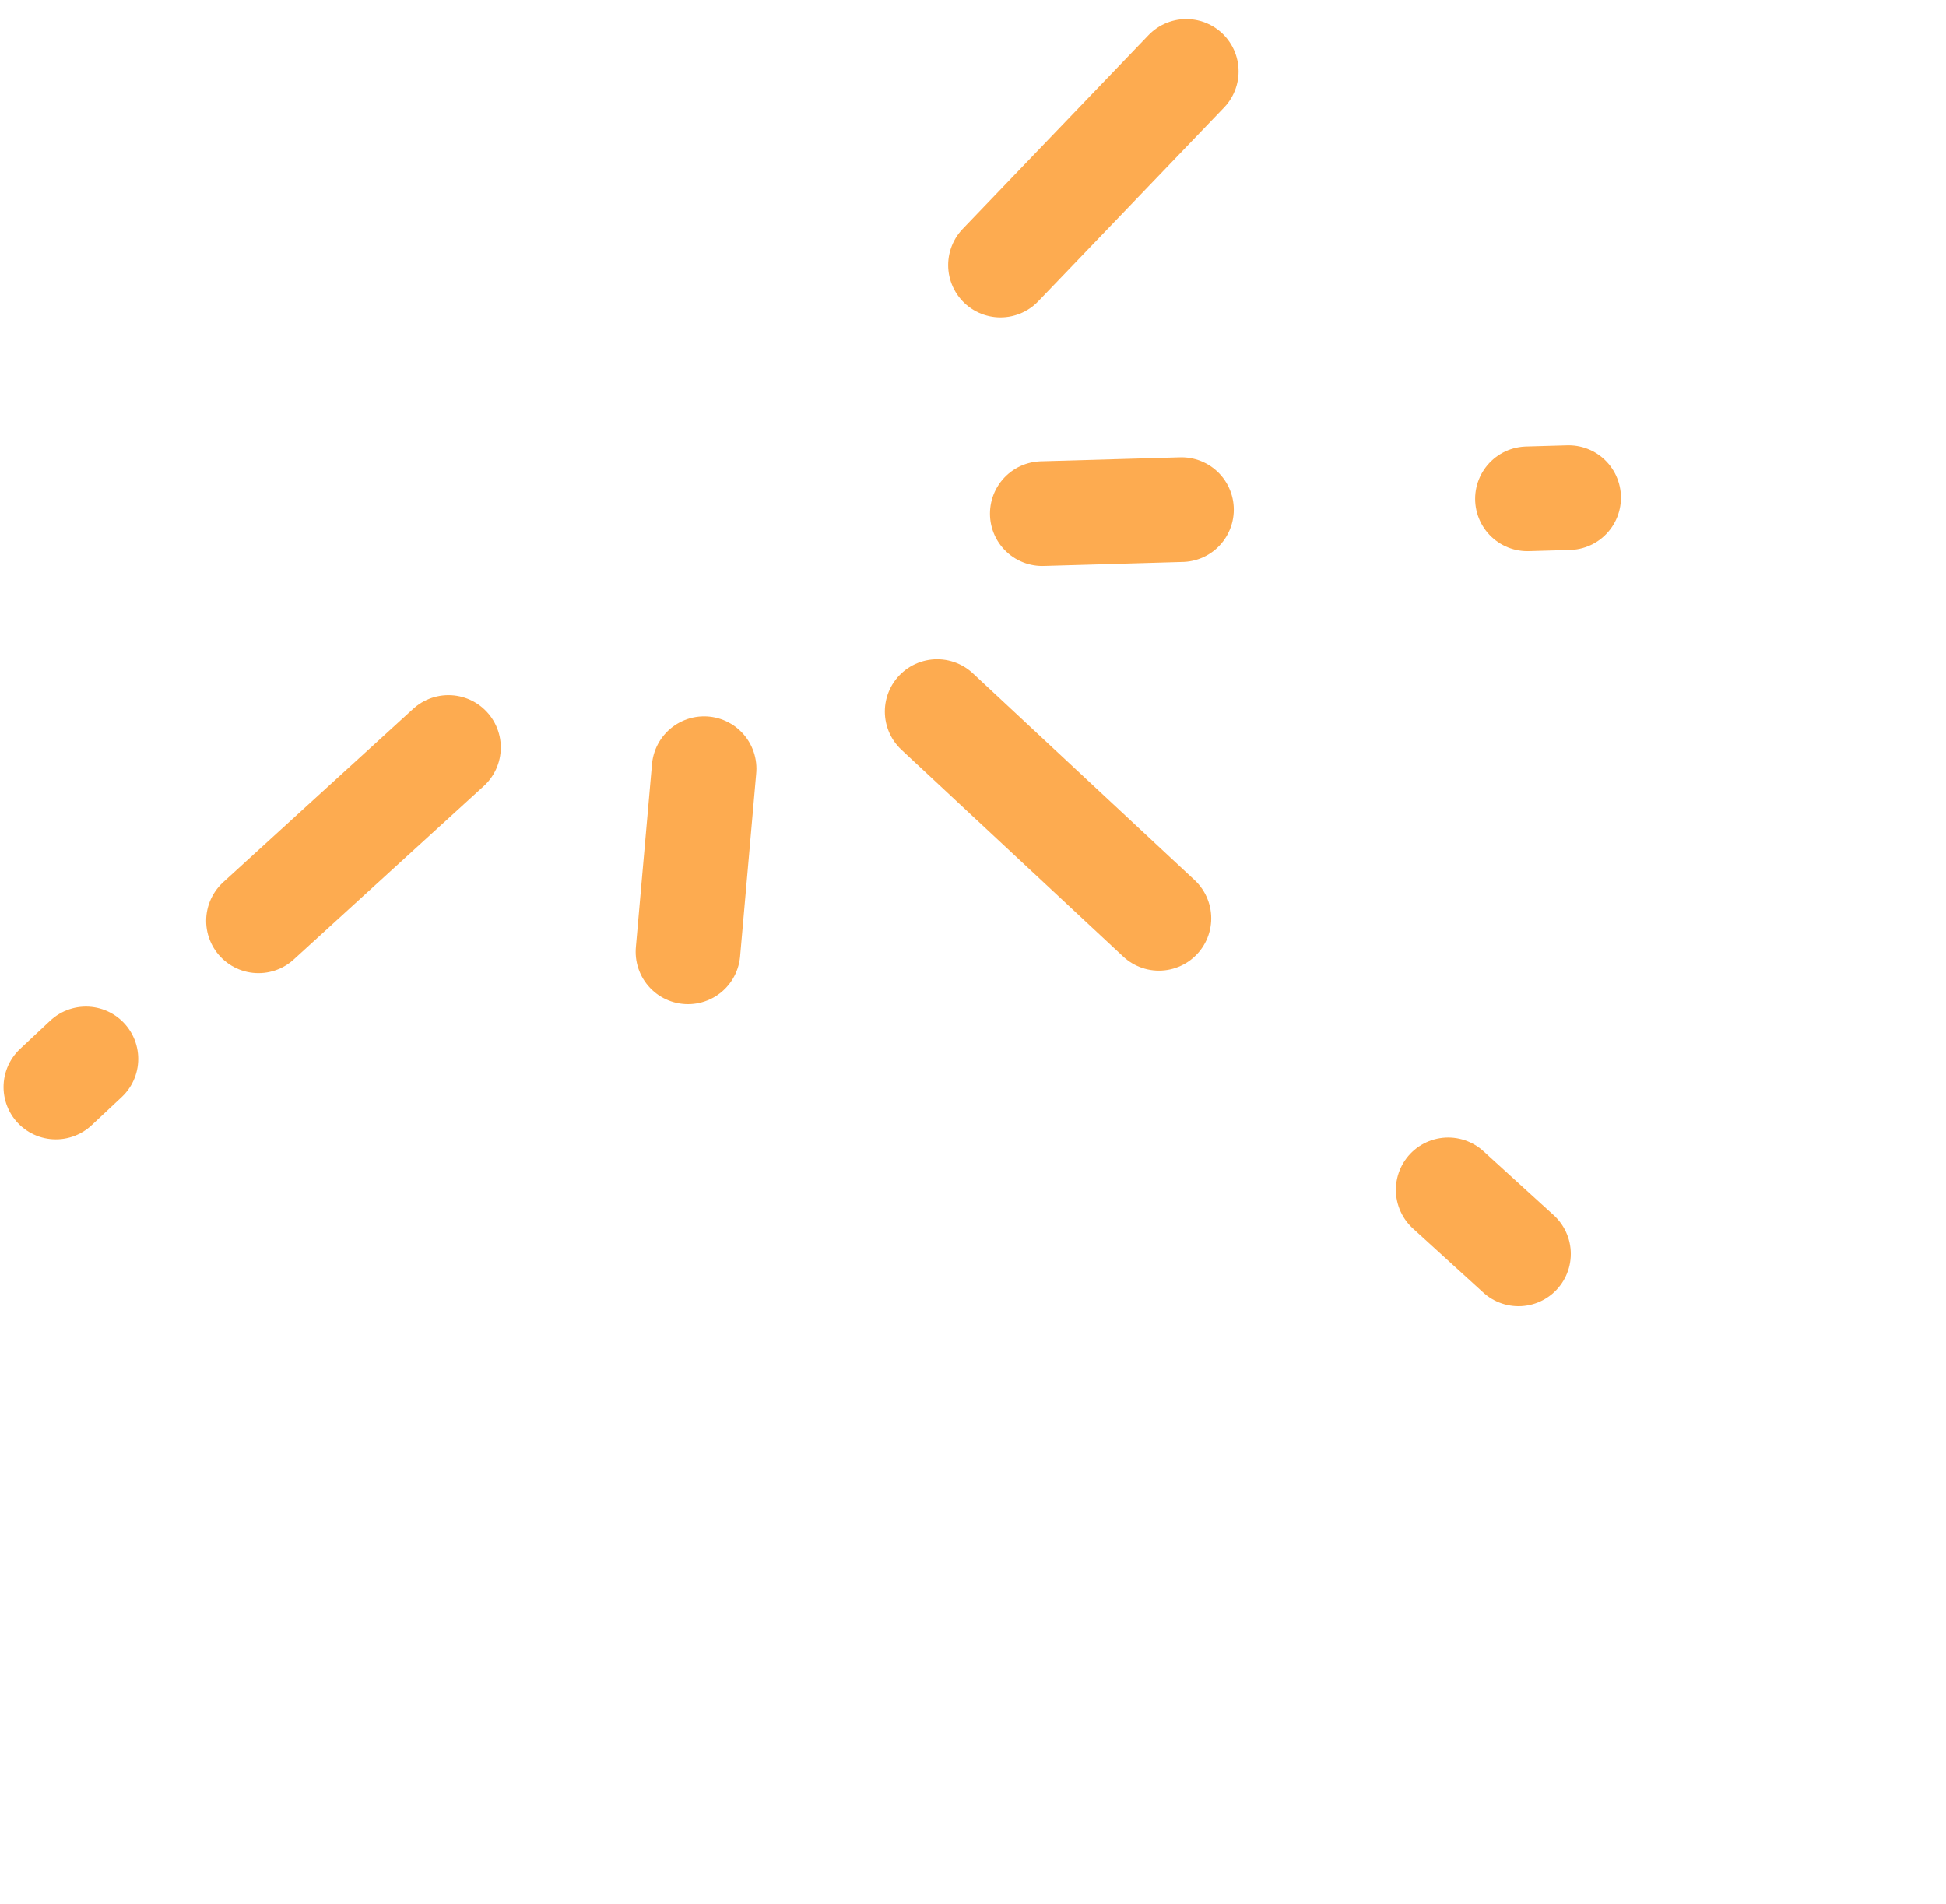 <svg xmlns="http://www.w3.org/2000/svg" width="93" height="91" viewBox="0 0 93 91" fill="none"><path d="M12.353 44.006L21.433 35.721" stroke="#FDAB50" stroke-width="5" stroke-miterlimit="10" stroke-linecap="round" stroke-linejoin="round"></path><path d="M32.879 45.488L33.65 36.735" stroke="#FDAB50" stroke-width="5" stroke-miterlimit="10" stroke-linecap="round" stroke-linejoin="round"></path><path d="M55.385 43.887L44.787 34.005" stroke="#FDAB50" stroke-width="5" stroke-miterlimit="10" stroke-linecap="round" stroke-linejoin="round"></path><path d="M56.464 24.355L49.811 24.546" stroke="#FDAB50" stroke-width="5" stroke-miterlimit="10" stroke-linecap="round" stroke-linejoin="round"></path><path d="M74.966 23.782L72.997 23.839" stroke="#FDAB50" stroke-width="5" stroke-miterlimit="10" stroke-linecap="round" stroke-linejoin="round"></path><path d="M4.107 50.604L2.67 51.95" stroke="#FDAB50" stroke-width="5" stroke-miterlimit="10" stroke-linecap="round" stroke-linejoin="round"></path><path d="M72.57 59.922L69.209 56.862" stroke="#FDAB50" stroke-width="5" stroke-miterlimit="10" stroke-linecap="round" stroke-linejoin="round"></path><path d="M56.692 3.411L47.813 12.668" stroke="#FDAB50" stroke-width="5" stroke-miterlimit="10" stroke-linecap="round" stroke-linejoin="round"></path></svg>